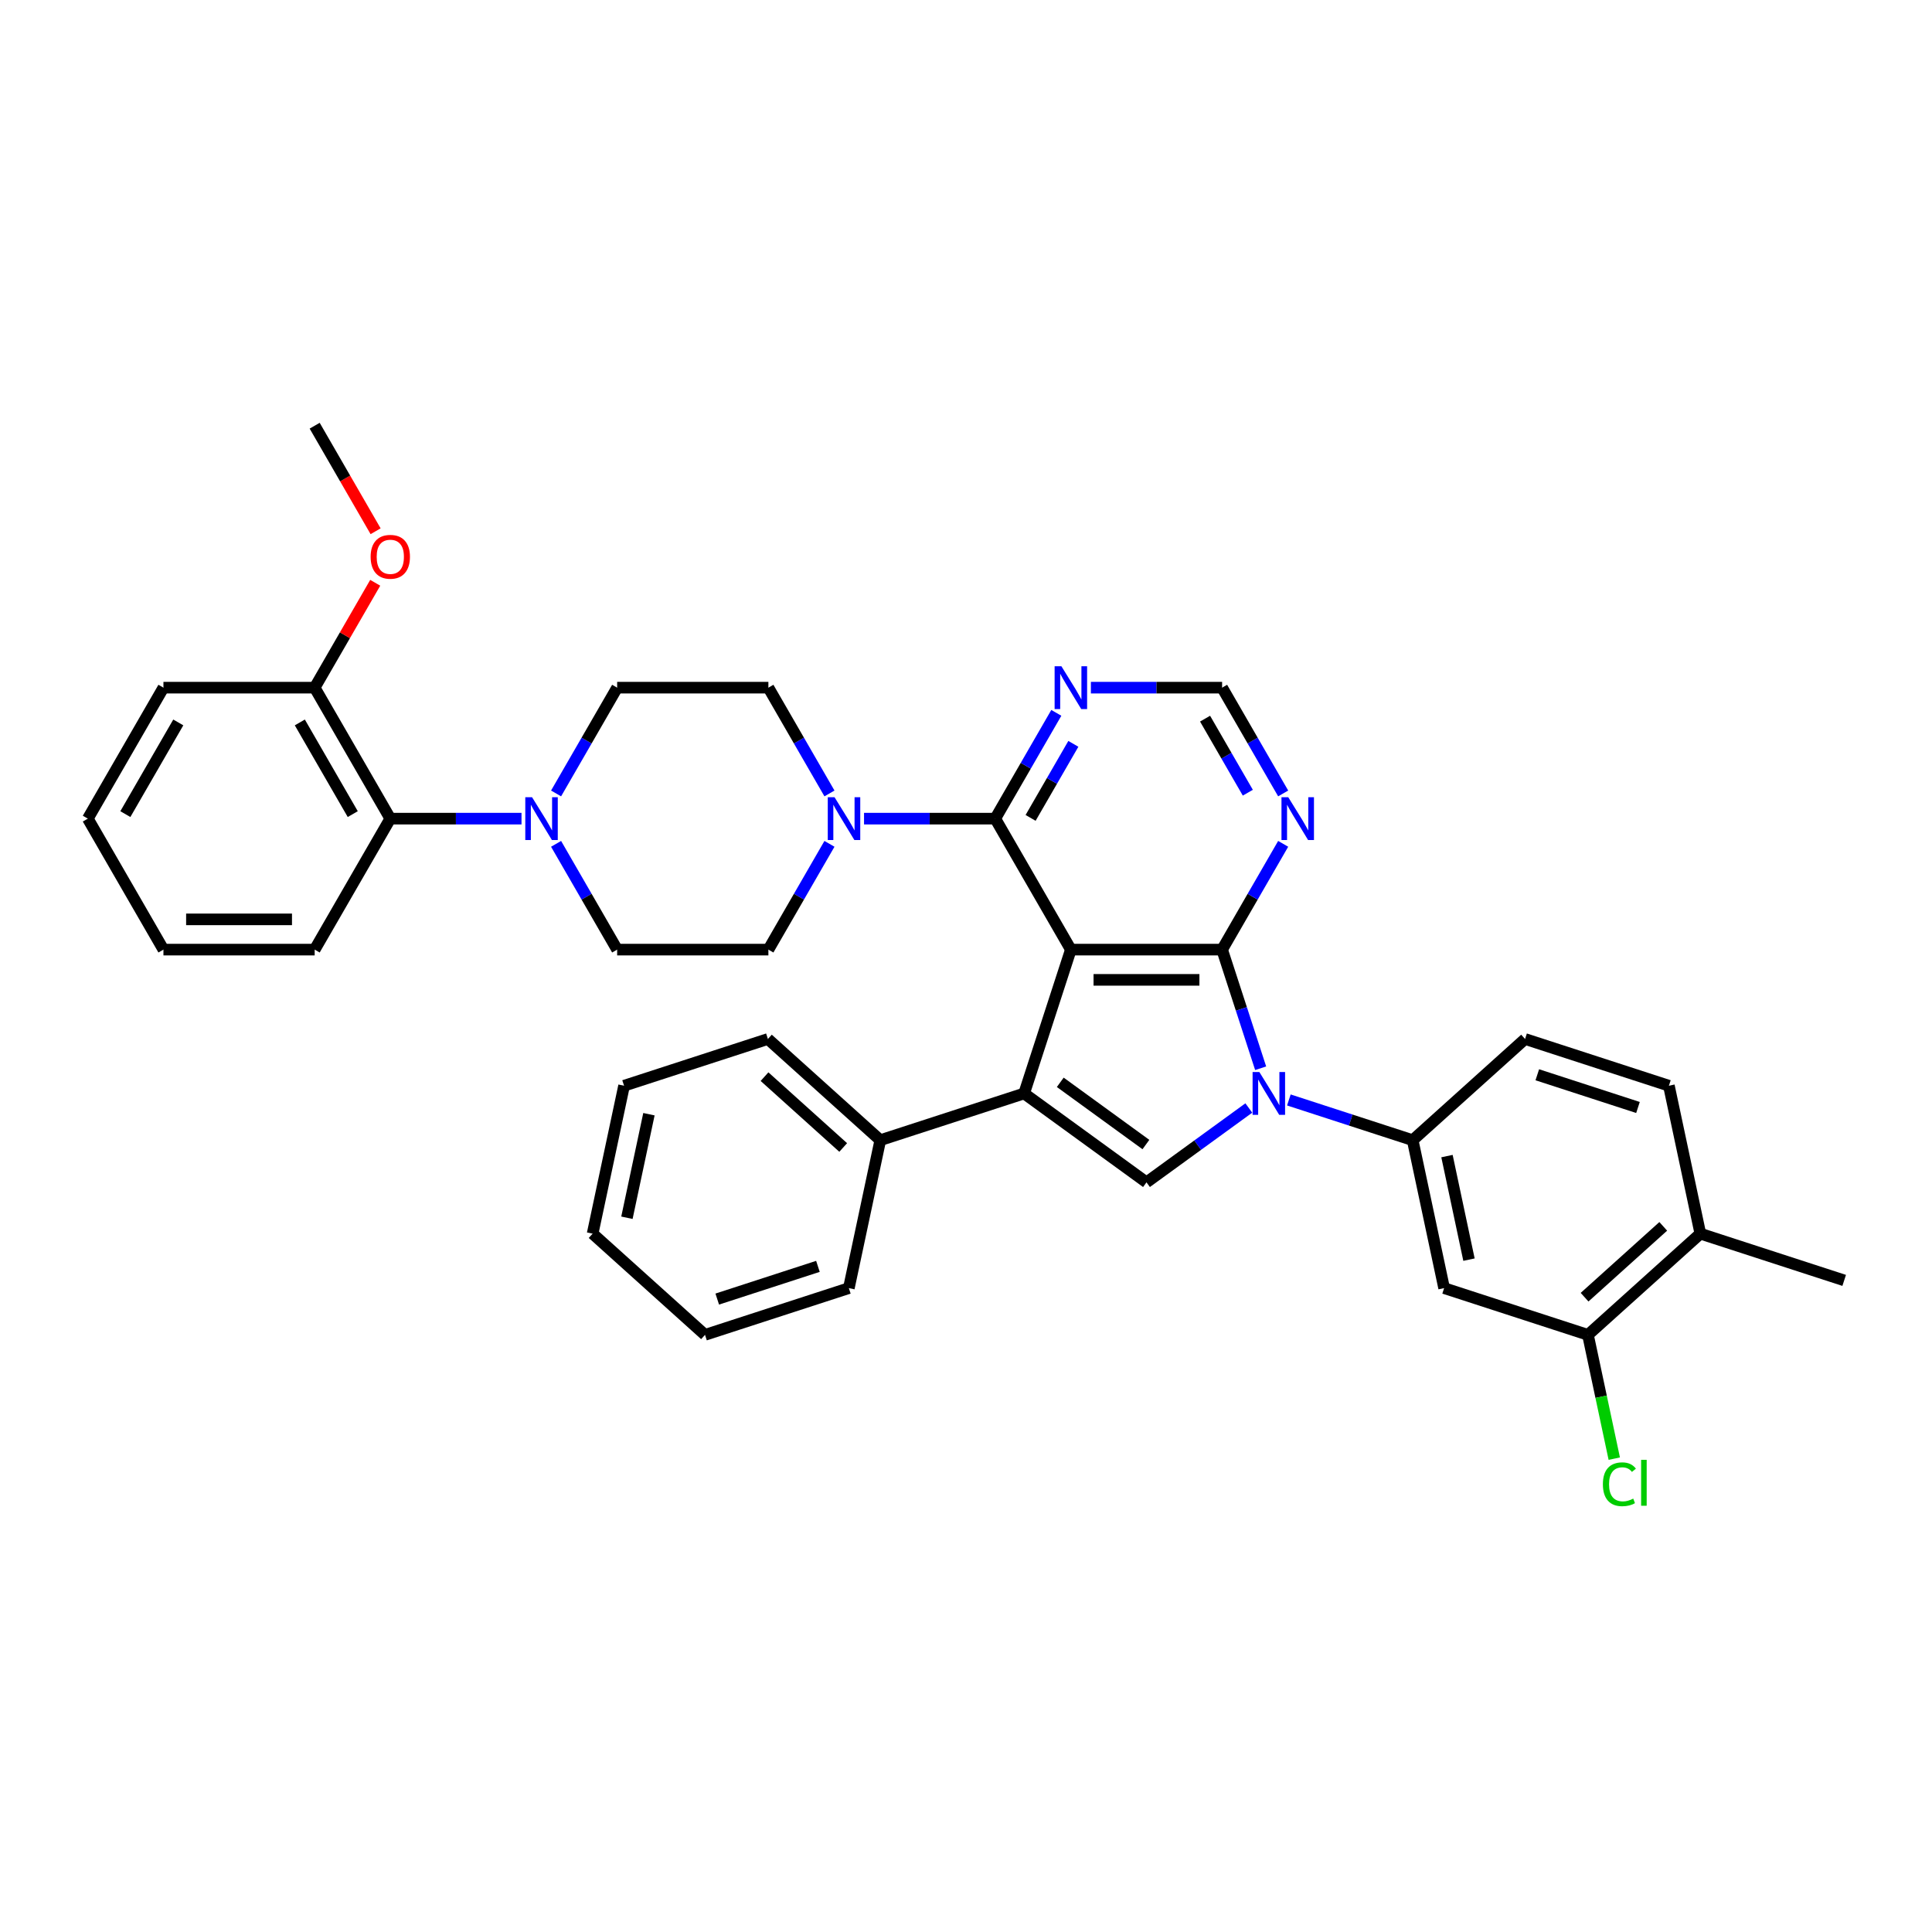 <?xml version='1.0' encoding='iso-8859-1'?>
<svg version='1.1' baseProfile='full'
              xmlns='http://www.w3.org/2000/svg'
                      xmlns:rdkit='http://www.rdkit.org/xml'
                      xmlns:xlink='http://www.w3.org/1999/xlink'
                  xml:space='preserve'
width='1000px' height='1000px' viewBox='0 0 1000 1000'>
<!-- END OF HEADER -->
<rect style='opacity:1.0;fill:#FFFFFF;stroke:none' width='1000' height='1000' x='0' y='0'> </rect>
<path class='bond-0' d='M 554.278,491.519 L 632.559,491.519' style='fill:none;fill-rule:evenodd;stroke:#000000;stroke-width:6px;stroke-linecap:butt;stroke-linejoin:miter;stroke-opacity:1' />
<path class='bond-0' d='M 566.02,507.175 L 620.816,507.175' style='fill:none;fill-rule:evenodd;stroke:#000000;stroke-width:6px;stroke-linecap:butt;stroke-linejoin:miter;stroke-opacity:1' />
<path class='bond-2' d='M 554.278,491.519 L 530.088,565.968' style='fill:none;fill-rule:evenodd;stroke:#000000;stroke-width:6px;stroke-linecap:butt;stroke-linejoin:miter;stroke-opacity:1' />
<path class='bond-4' d='M 554.278,491.519 L 515.138,423.726' style='fill:none;fill-rule:evenodd;stroke:#000000;stroke-width:6px;stroke-linecap:butt;stroke-linejoin:miter;stroke-opacity:1' />
<path class='bond-1' d='M 632.559,491.519 L 642.535,522.223' style='fill:none;fill-rule:evenodd;stroke:#000000;stroke-width:6px;stroke-linecap:butt;stroke-linejoin:miter;stroke-opacity:1' />
<path class='bond-1' d='M 642.535,522.223 L 652.511,552.927' style='fill:none;fill-rule:evenodd;stroke:#0000FF;stroke-width:6px;stroke-linecap:butt;stroke-linejoin:miter;stroke-opacity:1' />
<path class='bond-7' d='M 632.559,491.519 L 648.364,464.143' style='fill:none;fill-rule:evenodd;stroke:#000000;stroke-width:6px;stroke-linecap:butt;stroke-linejoin:miter;stroke-opacity:1' />
<path class='bond-7' d='M 648.364,464.143 L 664.169,436.768' style='fill:none;fill-rule:evenodd;stroke:#0000FF;stroke-width:6px;stroke-linecap:butt;stroke-linejoin:miter;stroke-opacity:1' />
<path class='bond-6' d='M 667.113,569.336 L 699.155,579.747' style='fill:none;fill-rule:evenodd;stroke:#0000FF;stroke-width:6px;stroke-linecap:butt;stroke-linejoin:miter;stroke-opacity:1' />
<path class='bond-6' d='M 699.155,579.747 L 731.198,590.158' style='fill:none;fill-rule:evenodd;stroke:#000000;stroke-width:6px;stroke-linecap:butt;stroke-linejoin:miter;stroke-opacity:1' />
<path class='bond-36' d='M 646.384,573.498 L 619.901,592.739' style='fill:none;fill-rule:evenodd;stroke:#0000FF;stroke-width:6px;stroke-linecap:butt;stroke-linejoin:miter;stroke-opacity:1' />
<path class='bond-36' d='M 619.901,592.739 L 593.418,611.98' style='fill:none;fill-rule:evenodd;stroke:#000000;stroke-width:6px;stroke-linecap:butt;stroke-linejoin:miter;stroke-opacity:1' />
<path class='bond-3' d='M 530.088,565.968 L 593.418,611.98' style='fill:none;fill-rule:evenodd;stroke:#000000;stroke-width:6px;stroke-linecap:butt;stroke-linejoin:miter;stroke-opacity:1' />
<path class='bond-3' d='M 548.79,560.204 L 593.121,592.412' style='fill:none;fill-rule:evenodd;stroke:#000000;stroke-width:6px;stroke-linecap:butt;stroke-linejoin:miter;stroke-opacity:1' />
<path class='bond-14' d='M 530.088,565.968 L 455.639,590.158' style='fill:none;fill-rule:evenodd;stroke:#000000;stroke-width:6px;stroke-linecap:butt;stroke-linejoin:miter;stroke-opacity:1' />
<path class='bond-5' d='M 515.138,423.726 L 481.18,423.726' style='fill:none;fill-rule:evenodd;stroke:#000000;stroke-width:6px;stroke-linecap:butt;stroke-linejoin:miter;stroke-opacity:1' />
<path class='bond-5' d='M 481.18,423.726 L 447.222,423.726' style='fill:none;fill-rule:evenodd;stroke:#0000FF;stroke-width:6px;stroke-linecap:butt;stroke-linejoin:miter;stroke-opacity:1' />
<path class='bond-9' d='M 515.138,423.726 L 530.943,396.35' style='fill:none;fill-rule:evenodd;stroke:#000000;stroke-width:6px;stroke-linecap:butt;stroke-linejoin:miter;stroke-opacity:1' />
<path class='bond-9' d='M 530.943,396.35 L 546.749,368.975' style='fill:none;fill-rule:evenodd;stroke:#0000FF;stroke-width:6px;stroke-linecap:butt;stroke-linejoin:miter;stroke-opacity:1' />
<path class='bond-9' d='M 533.438,423.341 L 544.502,404.178' style='fill:none;fill-rule:evenodd;stroke:#000000;stroke-width:6px;stroke-linecap:butt;stroke-linejoin:miter;stroke-opacity:1' />
<path class='bond-9' d='M 544.502,404.178 L 555.565,385.015' style='fill:none;fill-rule:evenodd;stroke:#0000FF;stroke-width:6px;stroke-linecap:butt;stroke-linejoin:miter;stroke-opacity:1' />
<path class='bond-15' d='M 429.328,410.684 L 413.522,383.309' style='fill:none;fill-rule:evenodd;stroke:#0000FF;stroke-width:6px;stroke-linecap:butt;stroke-linejoin:miter;stroke-opacity:1' />
<path class='bond-15' d='M 413.522,383.309 L 397.717,355.933' style='fill:none;fill-rule:evenodd;stroke:#000000;stroke-width:6px;stroke-linecap:butt;stroke-linejoin:miter;stroke-opacity:1' />
<path class='bond-16' d='M 429.328,436.768 L 413.522,464.143' style='fill:none;fill-rule:evenodd;stroke:#0000FF;stroke-width:6px;stroke-linecap:butt;stroke-linejoin:miter;stroke-opacity:1' />
<path class='bond-16' d='M 413.522,464.143 L 397.717,491.519' style='fill:none;fill-rule:evenodd;stroke:#000000;stroke-width:6px;stroke-linecap:butt;stroke-linejoin:miter;stroke-opacity:1' />
<path class='bond-10' d='M 731.198,590.158 L 747.473,666.728' style='fill:none;fill-rule:evenodd;stroke:#000000;stroke-width:6px;stroke-linecap:butt;stroke-linejoin:miter;stroke-opacity:1' />
<path class='bond-10' d='M 748.953,598.389 L 760.346,651.988' style='fill:none;fill-rule:evenodd;stroke:#000000;stroke-width:6px;stroke-linecap:butt;stroke-linejoin:miter;stroke-opacity:1' />
<path class='bond-19' d='M 731.198,590.158 L 789.372,537.778' style='fill:none;fill-rule:evenodd;stroke:#000000;stroke-width:6px;stroke-linecap:butt;stroke-linejoin:miter;stroke-opacity:1' />
<path class='bond-37' d='M 664.169,410.684 L 648.364,383.309' style='fill:none;fill-rule:evenodd;stroke:#0000FF;stroke-width:6px;stroke-linecap:butt;stroke-linejoin:miter;stroke-opacity:1' />
<path class='bond-37' d='M 648.364,383.309 L 632.559,355.933' style='fill:none;fill-rule:evenodd;stroke:#000000;stroke-width:6px;stroke-linecap:butt;stroke-linejoin:miter;stroke-opacity:1' />
<path class='bond-37' d='M 645.869,410.3 L 634.805,391.137' style='fill:none;fill-rule:evenodd;stroke:#0000FF;stroke-width:6px;stroke-linecap:butt;stroke-linejoin:miter;stroke-opacity:1' />
<path class='bond-37' d='M 634.805,391.137 L 623.742,371.974' style='fill:none;fill-rule:evenodd;stroke:#000000;stroke-width:6px;stroke-linecap:butt;stroke-linejoin:miter;stroke-opacity:1' />
<path class='bond-8' d='M 287.826,436.768 L 303.631,464.143' style='fill:none;fill-rule:evenodd;stroke:#0000FF;stroke-width:6px;stroke-linecap:butt;stroke-linejoin:miter;stroke-opacity:1' />
<path class='bond-8' d='M 303.631,464.143 L 319.436,491.519' style='fill:none;fill-rule:evenodd;stroke:#000000;stroke-width:6px;stroke-linecap:butt;stroke-linejoin:miter;stroke-opacity:1' />
<path class='bond-11' d='M 269.932,423.726 L 235.974,423.726' style='fill:none;fill-rule:evenodd;stroke:#0000FF;stroke-width:6px;stroke-linecap:butt;stroke-linejoin:miter;stroke-opacity:1' />
<path class='bond-11' d='M 235.974,423.726 L 202.016,423.726' style='fill:none;fill-rule:evenodd;stroke:#000000;stroke-width:6px;stroke-linecap:butt;stroke-linejoin:miter;stroke-opacity:1' />
<path class='bond-38' d='M 287.826,410.684 L 303.631,383.309' style='fill:none;fill-rule:evenodd;stroke:#0000FF;stroke-width:6px;stroke-linecap:butt;stroke-linejoin:miter;stroke-opacity:1' />
<path class='bond-38' d='M 303.631,383.309 L 319.436,355.933' style='fill:none;fill-rule:evenodd;stroke:#000000;stroke-width:6px;stroke-linecap:butt;stroke-linejoin:miter;stroke-opacity:1' />
<path class='bond-13' d='M 564.642,355.933 L 598.6,355.933' style='fill:none;fill-rule:evenodd;stroke:#0000FF;stroke-width:6px;stroke-linecap:butt;stroke-linejoin:miter;stroke-opacity:1' />
<path class='bond-13' d='M 598.6,355.933 L 632.559,355.933' style='fill:none;fill-rule:evenodd;stroke:#000000;stroke-width:6px;stroke-linecap:butt;stroke-linejoin:miter;stroke-opacity:1' />
<path class='bond-12' d='M 747.473,666.728 L 821.922,690.918' style='fill:none;fill-rule:evenodd;stroke:#000000;stroke-width:6px;stroke-linecap:butt;stroke-linejoin:miter;stroke-opacity:1' />
<path class='bond-21' d='M 202.016,423.726 L 162.875,355.933' style='fill:none;fill-rule:evenodd;stroke:#000000;stroke-width:6px;stroke-linecap:butt;stroke-linejoin:miter;stroke-opacity:1' />
<path class='bond-21' d='M 182.586,421.385 L 155.188,373.93' style='fill:none;fill-rule:evenodd;stroke:#000000;stroke-width:6px;stroke-linecap:butt;stroke-linejoin:miter;stroke-opacity:1' />
<path class='bond-25' d='M 202.016,423.726 L 162.875,491.519' style='fill:none;fill-rule:evenodd;stroke:#000000;stroke-width:6px;stroke-linecap:butt;stroke-linejoin:miter;stroke-opacity:1' />
<path class='bond-23' d='M 821.922,690.918 L 828.732,722.956' style='fill:none;fill-rule:evenodd;stroke:#000000;stroke-width:6px;stroke-linecap:butt;stroke-linejoin:miter;stroke-opacity:1' />
<path class='bond-23' d='M 828.732,722.956 L 835.542,754.994' style='fill:none;fill-rule:evenodd;stroke:#00CC00;stroke-width:6px;stroke-linecap:butt;stroke-linejoin:miter;stroke-opacity:1' />
<path class='bond-40' d='M 821.922,690.918 L 880.096,638.538' style='fill:none;fill-rule:evenodd;stroke:#000000;stroke-width:6px;stroke-linecap:butt;stroke-linejoin:miter;stroke-opacity:1' />
<path class='bond-40' d='M 820.173,671.426 L 860.894,634.76' style='fill:none;fill-rule:evenodd;stroke:#000000;stroke-width:6px;stroke-linecap:butt;stroke-linejoin:miter;stroke-opacity:1' />
<path class='bond-26' d='M 455.639,590.158 L 397.465,537.778' style='fill:none;fill-rule:evenodd;stroke:#000000;stroke-width:6px;stroke-linecap:butt;stroke-linejoin:miter;stroke-opacity:1' />
<path class='bond-26' d='M 436.437,593.936 L 395.715,557.27' style='fill:none;fill-rule:evenodd;stroke:#000000;stroke-width:6px;stroke-linecap:butt;stroke-linejoin:miter;stroke-opacity:1' />
<path class='bond-27' d='M 455.639,590.158 L 439.363,666.728' style='fill:none;fill-rule:evenodd;stroke:#000000;stroke-width:6px;stroke-linecap:butt;stroke-linejoin:miter;stroke-opacity:1' />
<path class='bond-17' d='M 397.717,355.933 L 319.436,355.933' style='fill:none;fill-rule:evenodd;stroke:#000000;stroke-width:6px;stroke-linecap:butt;stroke-linejoin:miter;stroke-opacity:1' />
<path class='bond-18' d='M 397.717,491.519 L 319.436,491.519' style='fill:none;fill-rule:evenodd;stroke:#000000;stroke-width:6px;stroke-linecap:butt;stroke-linejoin:miter;stroke-opacity:1' />
<path class='bond-22' d='M 789.372,537.778 L 863.821,561.968' style='fill:none;fill-rule:evenodd;stroke:#000000;stroke-width:6px;stroke-linecap:butt;stroke-linejoin:miter;stroke-opacity:1' />
<path class='bond-22' d='M 795.701,556.297 L 847.815,573.23' style='fill:none;fill-rule:evenodd;stroke:#000000;stroke-width:6px;stroke-linecap:butt;stroke-linejoin:miter;stroke-opacity:1' />
<path class='bond-20' d='M 880.096,638.538 L 863.821,561.968' style='fill:none;fill-rule:evenodd;stroke:#000000;stroke-width:6px;stroke-linecap:butt;stroke-linejoin:miter;stroke-opacity:1' />
<path class='bond-28' d='M 880.096,638.538 L 954.545,662.728' style='fill:none;fill-rule:evenodd;stroke:#000000;stroke-width:6px;stroke-linecap:butt;stroke-linejoin:miter;stroke-opacity:1' />
<path class='bond-24' d='M 162.875,355.933 L 178.545,328.792' style='fill:none;fill-rule:evenodd;stroke:#000000;stroke-width:6px;stroke-linecap:butt;stroke-linejoin:miter;stroke-opacity:1' />
<path class='bond-24' d='M 178.545,328.792 L 194.215,301.651' style='fill:none;fill-rule:evenodd;stroke:#FF0000;stroke-width:6px;stroke-linecap:butt;stroke-linejoin:miter;stroke-opacity:1' />
<path class='bond-29' d='M 162.875,355.933 L 84.595,355.933' style='fill:none;fill-rule:evenodd;stroke:#000000;stroke-width:6px;stroke-linecap:butt;stroke-linejoin:miter;stroke-opacity:1' />
<path class='bond-30' d='M 194.414,274.973 L 178.645,247.66' style='fill:none;fill-rule:evenodd;stroke:#FF0000;stroke-width:6px;stroke-linecap:butt;stroke-linejoin:miter;stroke-opacity:1' />
<path class='bond-30' d='M 178.645,247.66 L 162.875,220.347' style='fill:none;fill-rule:evenodd;stroke:#000000;stroke-width:6px;stroke-linecap:butt;stroke-linejoin:miter;stroke-opacity:1' />
<path class='bond-31' d='M 162.875,491.519 L 84.595,491.519' style='fill:none;fill-rule:evenodd;stroke:#000000;stroke-width:6px;stroke-linecap:butt;stroke-linejoin:miter;stroke-opacity:1' />
<path class='bond-31' d='M 151.133,475.863 L 96.337,475.863' style='fill:none;fill-rule:evenodd;stroke:#000000;stroke-width:6px;stroke-linecap:butt;stroke-linejoin:miter;stroke-opacity:1' />
<path class='bond-32' d='M 397.465,537.778 L 323.016,561.968' style='fill:none;fill-rule:evenodd;stroke:#000000;stroke-width:6px;stroke-linecap:butt;stroke-linejoin:miter;stroke-opacity:1' />
<path class='bond-34' d='M 439.363,666.728 L 364.914,690.918' style='fill:none;fill-rule:evenodd;stroke:#000000;stroke-width:6px;stroke-linecap:butt;stroke-linejoin:miter;stroke-opacity:1' />
<path class='bond-34' d='M 423.358,655.467 L 371.244,672.4' style='fill:none;fill-rule:evenodd;stroke:#000000;stroke-width:6px;stroke-linecap:butt;stroke-linejoin:miter;stroke-opacity:1' />
<path class='bond-41' d='M 84.595,355.933 L 45.455,423.726' style='fill:none;fill-rule:evenodd;stroke:#000000;stroke-width:6px;stroke-linecap:butt;stroke-linejoin:miter;stroke-opacity:1' />
<path class='bond-41' d='M 92.282,373.93 L 64.884,421.385' style='fill:none;fill-rule:evenodd;stroke:#000000;stroke-width:6px;stroke-linecap:butt;stroke-linejoin:miter;stroke-opacity:1' />
<path class='bond-33' d='M 84.595,491.519 L 45.455,423.726' style='fill:none;fill-rule:evenodd;stroke:#000000;stroke-width:6px;stroke-linecap:butt;stroke-linejoin:miter;stroke-opacity:1' />
<path class='bond-39' d='M 323.016,561.968 L 306.74,638.538' style='fill:none;fill-rule:evenodd;stroke:#000000;stroke-width:6px;stroke-linecap:butt;stroke-linejoin:miter;stroke-opacity:1' />
<path class='bond-39' d='M 335.888,576.709 L 324.496,630.308' style='fill:none;fill-rule:evenodd;stroke:#000000;stroke-width:6px;stroke-linecap:butt;stroke-linejoin:miter;stroke-opacity:1' />
<path class='bond-35' d='M 364.914,690.918 L 306.74,638.538' style='fill:none;fill-rule:evenodd;stroke:#000000;stroke-width:6px;stroke-linecap:butt;stroke-linejoin:miter;stroke-opacity:1' />
<path  class='atom-2' d='M 651.848 554.884
L 659.113 566.626
Q 659.833 567.784, 660.991 569.882
Q 662.15 571.98, 662.213 572.105
L 662.213 554.884
L 665.156 554.884
L 665.156 577.053
L 662.119 577.053
L 654.322 564.215
Q 653.414 562.712, 652.443 560.989
Q 651.504 559.267, 651.222 558.735
L 651.222 577.053
L 648.341 577.053
L 648.341 554.884
L 651.848 554.884
' fill='#0000FF'/>
<path  class='atom-6' d='M 431.957 412.641
L 439.221 424.384
Q 439.941 425.542, 441.1 427.64
Q 442.259 429.738, 442.321 429.863
L 442.321 412.641
L 445.265 412.641
L 445.265 434.811
L 442.227 434.811
L 434.431 421.973
Q 433.522 420.47, 432.552 418.747
Q 431.612 417.025, 431.331 416.493
L 431.331 434.811
L 428.45 434.811
L 428.45 412.641
L 431.957 412.641
' fill='#0000FF'/>
<path  class='atom-8' d='M 666.798 412.641
L 674.063 424.384
Q 674.783 425.542, 675.942 427.64
Q 677.1 429.738, 677.163 429.863
L 677.163 412.641
L 680.106 412.641
L 680.106 434.811
L 677.069 434.811
L 669.272 421.973
Q 668.364 420.47, 667.393 418.747
Q 666.454 417.025, 666.172 416.493
L 666.172 434.811
L 663.292 434.811
L 663.292 412.641
L 666.798 412.641
' fill='#0000FF'/>
<path  class='atom-9' d='M 275.396 412.641
L 282.66 424.384
Q 283.38 425.542, 284.539 427.64
Q 285.698 429.738, 285.76 429.863
L 285.76 412.641
L 288.703 412.641
L 288.703 434.811
L 285.666 434.811
L 277.869 421.973
Q 276.961 420.47, 275.991 418.747
Q 275.051 417.025, 274.77 416.493
L 274.77 434.811
L 271.889 434.811
L 271.889 412.641
L 275.396 412.641
' fill='#0000FF'/>
<path  class='atom-10' d='M 549.378 344.849
L 556.642 356.591
Q 557.362 357.749, 558.521 359.847
Q 559.679 361.945, 559.742 362.07
L 559.742 344.849
L 562.685 344.849
L 562.685 367.018
L 559.648 367.018
L 551.851 354.18
Q 550.943 352.677, 549.973 350.954
Q 549.033 349.232, 548.751 348.7
L 548.751 367.018
L 545.871 367.018
L 545.871 344.849
L 549.378 344.849
' fill='#0000FF'/>
<path  class='atom-24' d='M 829.65 768.255
Q 829.65 762.744, 832.217 759.863
Q 834.816 756.951, 839.732 756.951
Q 844.304 756.951, 846.746 760.177
L 844.68 761.867
Q 842.895 759.519, 839.732 759.519
Q 836.382 759.519, 834.597 761.774
Q 832.844 763.997, 832.844 768.255
Q 832.844 772.639, 834.66 774.893
Q 836.507 777.148, 840.077 777.148
Q 842.519 777.148, 845.368 775.676
L 846.245 778.025
Q 845.087 778.776, 843.333 779.214
Q 841.58 779.653, 839.638 779.653
Q 834.816 779.653, 832.217 776.709
Q 829.65 773.766, 829.65 768.255
' fill='#00CC00'/>
<path  class='atom-24' d='M 849.439 755.605
L 852.32 755.605
L 852.32 779.371
L 849.439 779.371
L 849.439 755.605
' fill='#00CC00'/>
<path  class='atom-25' d='M 191.839 288.203
Q 191.839 282.88, 194.469 279.905
Q 197.1 276.93, 202.016 276.93
Q 206.932 276.93, 209.562 279.905
Q 212.192 282.88, 212.192 288.203
Q 212.192 293.588, 209.531 296.657
Q 206.869 299.694, 202.016 299.694
Q 197.131 299.694, 194.469 296.657
Q 191.839 293.62, 191.839 288.203
M 202.016 297.189
Q 205.397 297.189, 207.213 294.935
Q 209.061 292.649, 209.061 288.203
Q 209.061 283.85, 207.213 281.658
Q 205.397 279.435, 202.016 279.435
Q 198.634 279.435, 196.786 281.627
Q 194.97 283.819, 194.97 288.203
Q 194.97 292.68, 196.786 294.935
Q 198.634 297.189, 202.016 297.189
' fill='#FF0000'/>
</svg>
